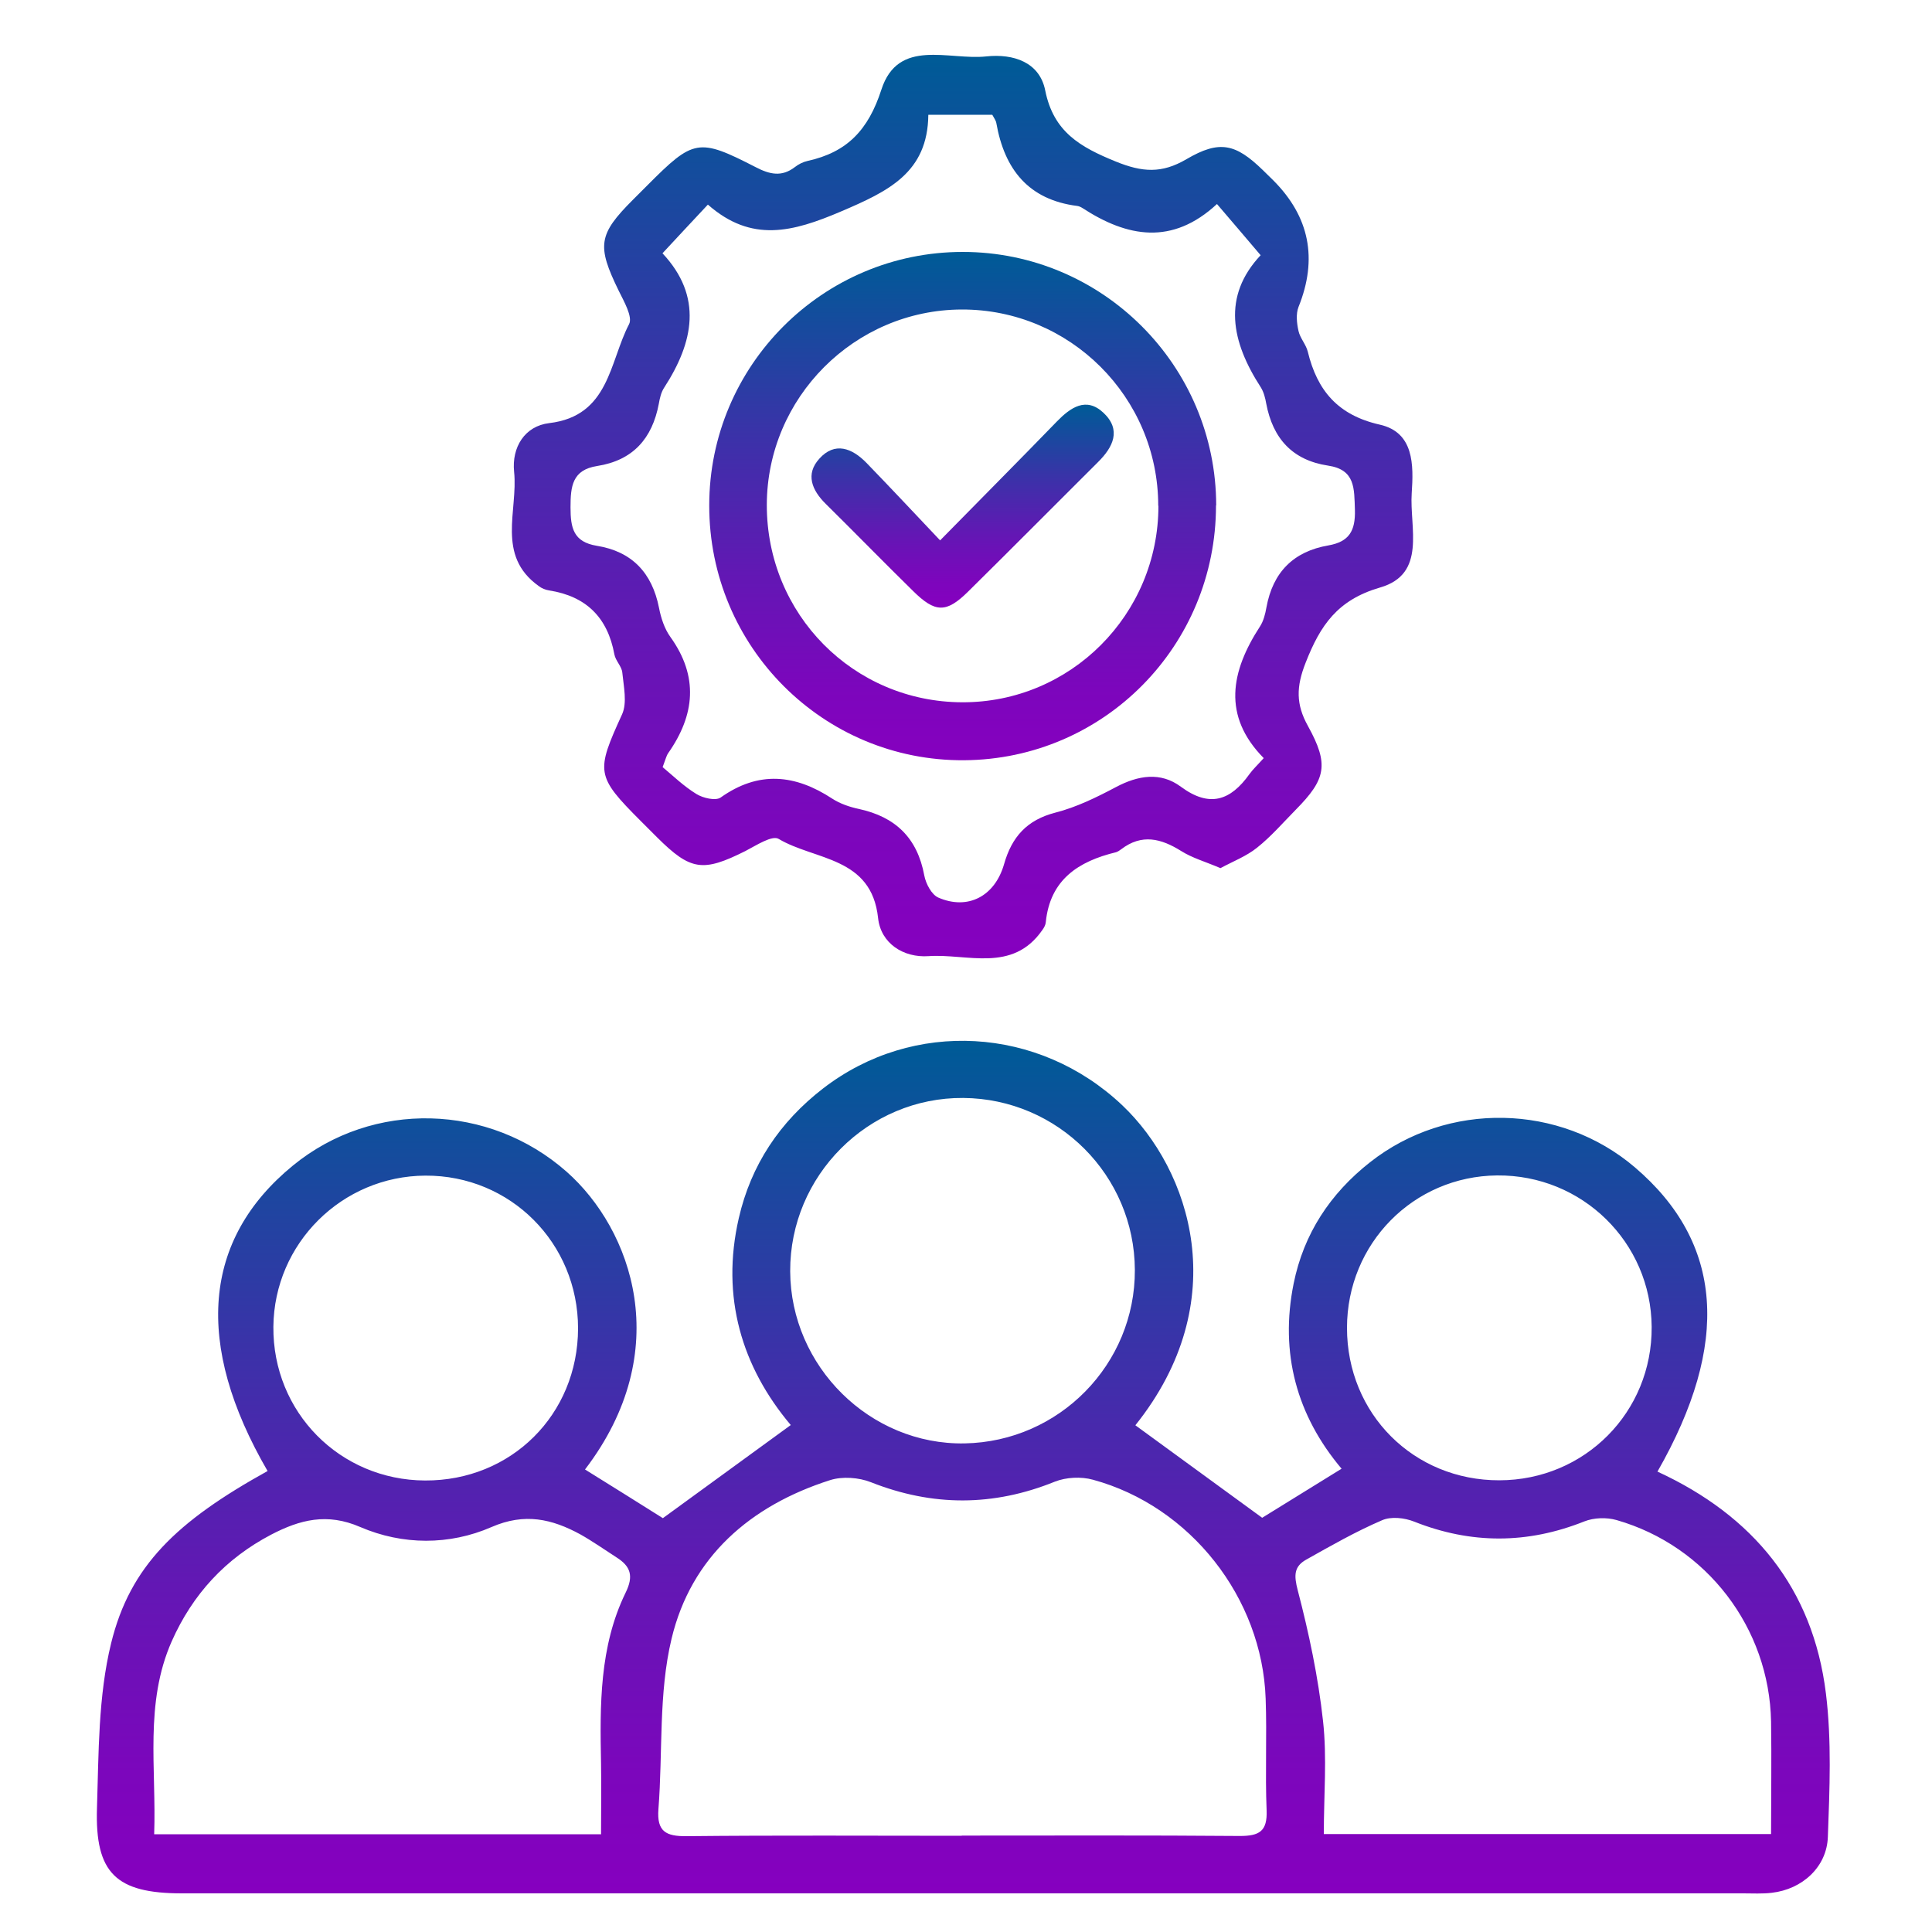 <?xml version="1.0" encoding="UTF-8"?>
<svg id="Layer_1" data-name="Layer 1" xmlns="http://www.w3.org/2000/svg" version="1.1" xmlns:xlink="http://www.w3.org/1999/xlink" viewBox="0 0 100 100">
  <defs>
    <style>
      .cls-1 {
        fill: url(#linear-gradient);
      }

      .cls-1, .cls-2, .cls-3, .cls-4 {
        stroke-width: 0px;
      }

      .cls-2 {
        fill: url(#linear-gradient-2);
      }

      .cls-3 {
        fill: url(#linear-gradient-3);
      }

      .cls-4 {
        fill: url(#linear-gradient-4);
      }
    </style>
    <linearGradient id="linear-gradient" x1="49.85" y1="98" x2="49.85" y2="53.85" gradientUnits="userSpaceOnUse">
      <stop offset="0" stop-color="#8600bf"/>
      <stop offset=".14" stop-color="#7c06bc"/>
      <stop offset=".36" stop-color="#6317b4"/>
      <stop offset=".65" stop-color="#3933a8"/>
      <stop offset=".99" stop-color="#005a97"/>
      <stop offset=".99" stop-color="#005b97"/>
    </linearGradient>
    <linearGradient id="linear-gradient-2" x1="49.8" y1="49.59" x2="49.8" y2="2.83" xlink:href="#linear-gradient"/>
    <linearGradient id="linear-gradient-3" x1="49.82" y1="39.35" x2="49.82" y2="13.04" xlink:href="#linear-gradient"/>
    <linearGradient id="linear-gradient-4" x1="49.82" y1="31.46" x2="49.82" y2="20.95" xlink:href="#linear-gradient"/>
  </defs>
  <path class="cls-1" d="M58.75,73.76c2.21,1.61,4.35,3.17,6.58,4.8,1.16-.72,2.57-1.59,4.11-2.54-2.32-2.75-3.21-5.98-2.48-9.59.52-2.57,1.89-4.65,3.95-6.27,4.02-3.17,9.83-3.05,13.71.26,4.57,3.9,4.96,9.12,1.17,15.75,4.95,2.28,8.05,6.03,8.72,11.49.3,2.44.19,4.94.1,7.41-.05,1.57-1.33,2.72-2.9,2.9-.49.06-.99.03-1.48.03-26.94,0-53.88,0-80.81,0-3.4,0-4.51-1.03-4.4-4.42.09-2.85.06-5.78.73-8.52.98-4.01,3.39-6.31,8.1-8.92-3.81-6.56-3.36-11.99,1.31-15.81,4.15-3.4,10.16-3.22,14.17.32,3.37,2.98,5.65,9.26.95,15.41,1.4.87,2.81,1.75,4.03,2.52,2.18-1.59,4.35-3.17,6.62-4.82-2.53-3-3.63-6.62-2.69-10.71.63-2.75,2.12-4.98,4.36-6.71,4.66-3.6,11.17-3.22,15.49.87,3.52,3.34,5.81,10.15.67,16.57ZM49.78,95.01c4.8,0,9.6-.02,14.4.02,1.01,0,1.42-.25,1.38-1.32-.08-1.93.02-3.86-.05-5.79-.18-5.22-3.9-9.96-8.94-11.33-.61-.17-1.39-.13-1.97.1-3.19,1.29-6.33,1.29-9.52.03-.63-.25-1.48-.31-2.11-.11-4.14,1.32-7.2,3.98-8.21,8.21-.68,2.83-.45,5.87-.68,8.82-.09,1.16.39,1.41,1.45,1.4,4.75-.05,9.5-.02,14.25-.02ZM31.11,94.93c0-1.29.02-2.46,0-3.64-.06-3.02-.09-6.06,1.27-8.85.43-.87.26-1.37-.47-1.83-.62-.4-1.23-.83-1.87-1.19-1.47-.8-2.88-1.13-4.6-.38-2.18.95-4.6.94-6.79,0-1.72-.75-3.13-.38-4.61.39-2.37,1.24-4.07,3.09-5.15,5.52-1.42,3.21-.79,6.58-.91,9.99h23.14ZM68.53,94.93h23.14c0-2,.03-3.91,0-5.82-.09-4.85-3.33-9.09-7.99-10.43-.52-.15-1.18-.13-1.68.07-2.94,1.17-5.85,1.18-8.8.01-.5-.2-1.2-.28-1.67-.07-1.35.58-2.63,1.31-3.91,2.03-.65.36-.65.82-.45,1.59.58,2.22,1.06,4.49,1.31,6.77.21,1.9.04,3.84.04,5.86ZM58.74,65.73c-.02-4.89-3.98-8.86-8.88-8.9-4.92-.04-8.98,4.02-8.96,8.97.02,4.93,4.14,9,9.03,8.91,4.9-.09,8.83-4.1,8.81-8.98ZM77.61,76.62c4.42-.01,7.91-3.53,7.88-7.94-.03-4.38-3.6-7.88-8-7.84-4.33.04-7.77,3.53-7.77,7.89,0,4.45,3.45,7.9,7.89,7.89ZM29.92,68.76c0-4.42-3.5-7.93-7.9-7.91-4.32.02-7.83,3.51-7.87,7.82-.04,4.42,3.44,7.94,7.85,7.96,4.46.02,7.91-3.41,7.92-7.87Z"/>
  <path class="cls-2" d="M63.16,44.93c-.77-.33-1.45-.52-2.02-.88-1.04-.65-2.04-.91-3.11-.09-.08.06-.17.12-.26.15-1.95.47-3.42,1.42-3.64,3.62-.01.14-.09.29-.18.41-1.55,2.23-3.88,1.21-5.89,1.35-1.3.09-2.47-.66-2.61-1.97-.34-3.19-3.27-2.98-5.15-4.1-.34-.2-1.16.34-1.72.63-2.2,1.1-2.83,1.02-4.57-.71-.28-.28-.56-.56-.84-.84-2.34-2.34-2.33-2.55-.97-5.53.27-.6.08-1.44.01-2.16-.03-.32-.35-.61-.41-.94-.35-1.91-1.46-3.01-3.38-3.31-.19-.03-.39-.11-.54-.23-2.21-1.58-1.06-3.9-1.27-5.91-.13-1.27.55-2.37,1.82-2.52,3.11-.37,3.11-3.17,4.13-5.12.2-.38-.27-1.19-.54-1.74-1.13-2.32-1.06-2.9.74-4.7.25-.25.49-.49.74-.74,2.4-2.41,2.65-2.47,5.61-.95.73.38,1.35.52,2.03,0,.19-.15.43-.27.66-.32,2.04-.45,3.14-1.59,3.82-3.69.87-2.69,3.49-1.51,5.43-1.72,1.41-.15,2.76.3,3.05,1.76.43,2.15,1.81,2.93,3.65,3.68,1.38.56,2.38.63,3.66-.12,1.72-1.01,2.55-.8,3.96.57.18.17.35.35.53.52q2.82,2.82,1.31,6.56c-.14.36-.09.84,0,1.24.08.37.39.7.48,1.07.49,2.02,1.56,3.29,3.73,3.78,1.77.4,1.75,2.08,1.65,3.55-.12,1.78.79,4.18-1.64,4.88-2.2.64-3.09,1.95-3.85,3.89-.49,1.24-.51,2.15.12,3.28,1.1,1.99.93,2.75-.63,4.33-.66.67-1.28,1.39-2.01,1.97-.55.44-1.25.71-1.88,1.05ZM34.29,39.7c.52.43,1.09.99,1.76,1.4.34.21.99.36,1.25.18,1.97-1.4,3.86-1.2,5.78.06.4.26.9.43,1.37.53,1.9.41,3.03,1.5,3.39,3.44.08.43.38,1,.73,1.15,1.52.66,2.92-.06,3.4-1.73.4-1.41,1.18-2.29,2.66-2.67,1.09-.28,2.13-.79,3.13-1.32,1.15-.61,2.31-.8,3.36-.02,1.49,1.1,2.57.72,3.55-.65.17-.24.39-.44.74-.83-2.16-2.19-1.7-4.5-.19-6.82.18-.28.27-.64.33-.98.33-1.82,1.4-2.9,3.21-3.21,1.07-.19,1.4-.75,1.37-1.84-.04-1.1.03-2.08-1.39-2.29-1.85-.28-2.86-1.41-3.2-3.21-.05-.29-.13-.6-.28-.84-1.53-2.36-2.01-4.71-.01-6.84-.8-.94-1.47-1.73-2.26-2.65-2.32,2.15-4.64,1.72-6.96.21-.08-.05-.18-.1-.27-.11-2.53-.32-3.77-1.9-4.19-4.29-.02-.13-.12-.26-.21-.43h-3.31c-.03,3-2.07,3.96-4.53,5.01-2.49,1.06-4.62,1.63-6.88-.36-.81.86-1.51,1.62-2.35,2.52,2.1,2.24,1.61,4.6.09,6.95-.16.24-.23.55-.28.84-.34,1.8-1.34,2.93-3.19,3.22-1.29.2-1.38,1.05-1.38,2.14,0,1.07.15,1.79,1.36,1.99,1.81.29,2.86,1.39,3.22,3.21.1.52.28,1.08.59,1.51,1.47,2.05,1.27,4.04-.12,6.02-.08.11-.11.26-.28.71Z"/>
  <path class="cls-3" d="M62.94,26.16c0,7.27-5.8,13.14-13.04,13.19-7.28.05-13.2-5.87-13.19-13.19,0-7.24,5.88-13.12,13.12-13.12,7.23,0,13.11,5.88,13.12,13.12ZM59.95,26.18c0-5.62-4.57-10.18-10.18-10.16-5.54.02-10.07,4.56-10.08,10.11-.01,5.66,4.48,10.2,10.11,10.22,5.61.02,10.16-4.54,10.16-10.17Z"/>
  <path class="cls-4" d="M48.65,27.98c2.18-2.22,4.13-4.18,6.05-6.16.71-.73,1.52-1.3,2.42-.45.93.88.5,1.77-.29,2.55-2.24,2.23-4.46,4.47-6.71,6.69-1.14,1.13-1.71,1.12-2.87-.03-1.52-1.49-3-3.01-4.51-4.5-.72-.71-1.06-1.54-.33-2.34.8-.89,1.69-.55,2.44.22,1.23,1.27,2.44,2.56,3.81,4.01Z"/>
</svg>